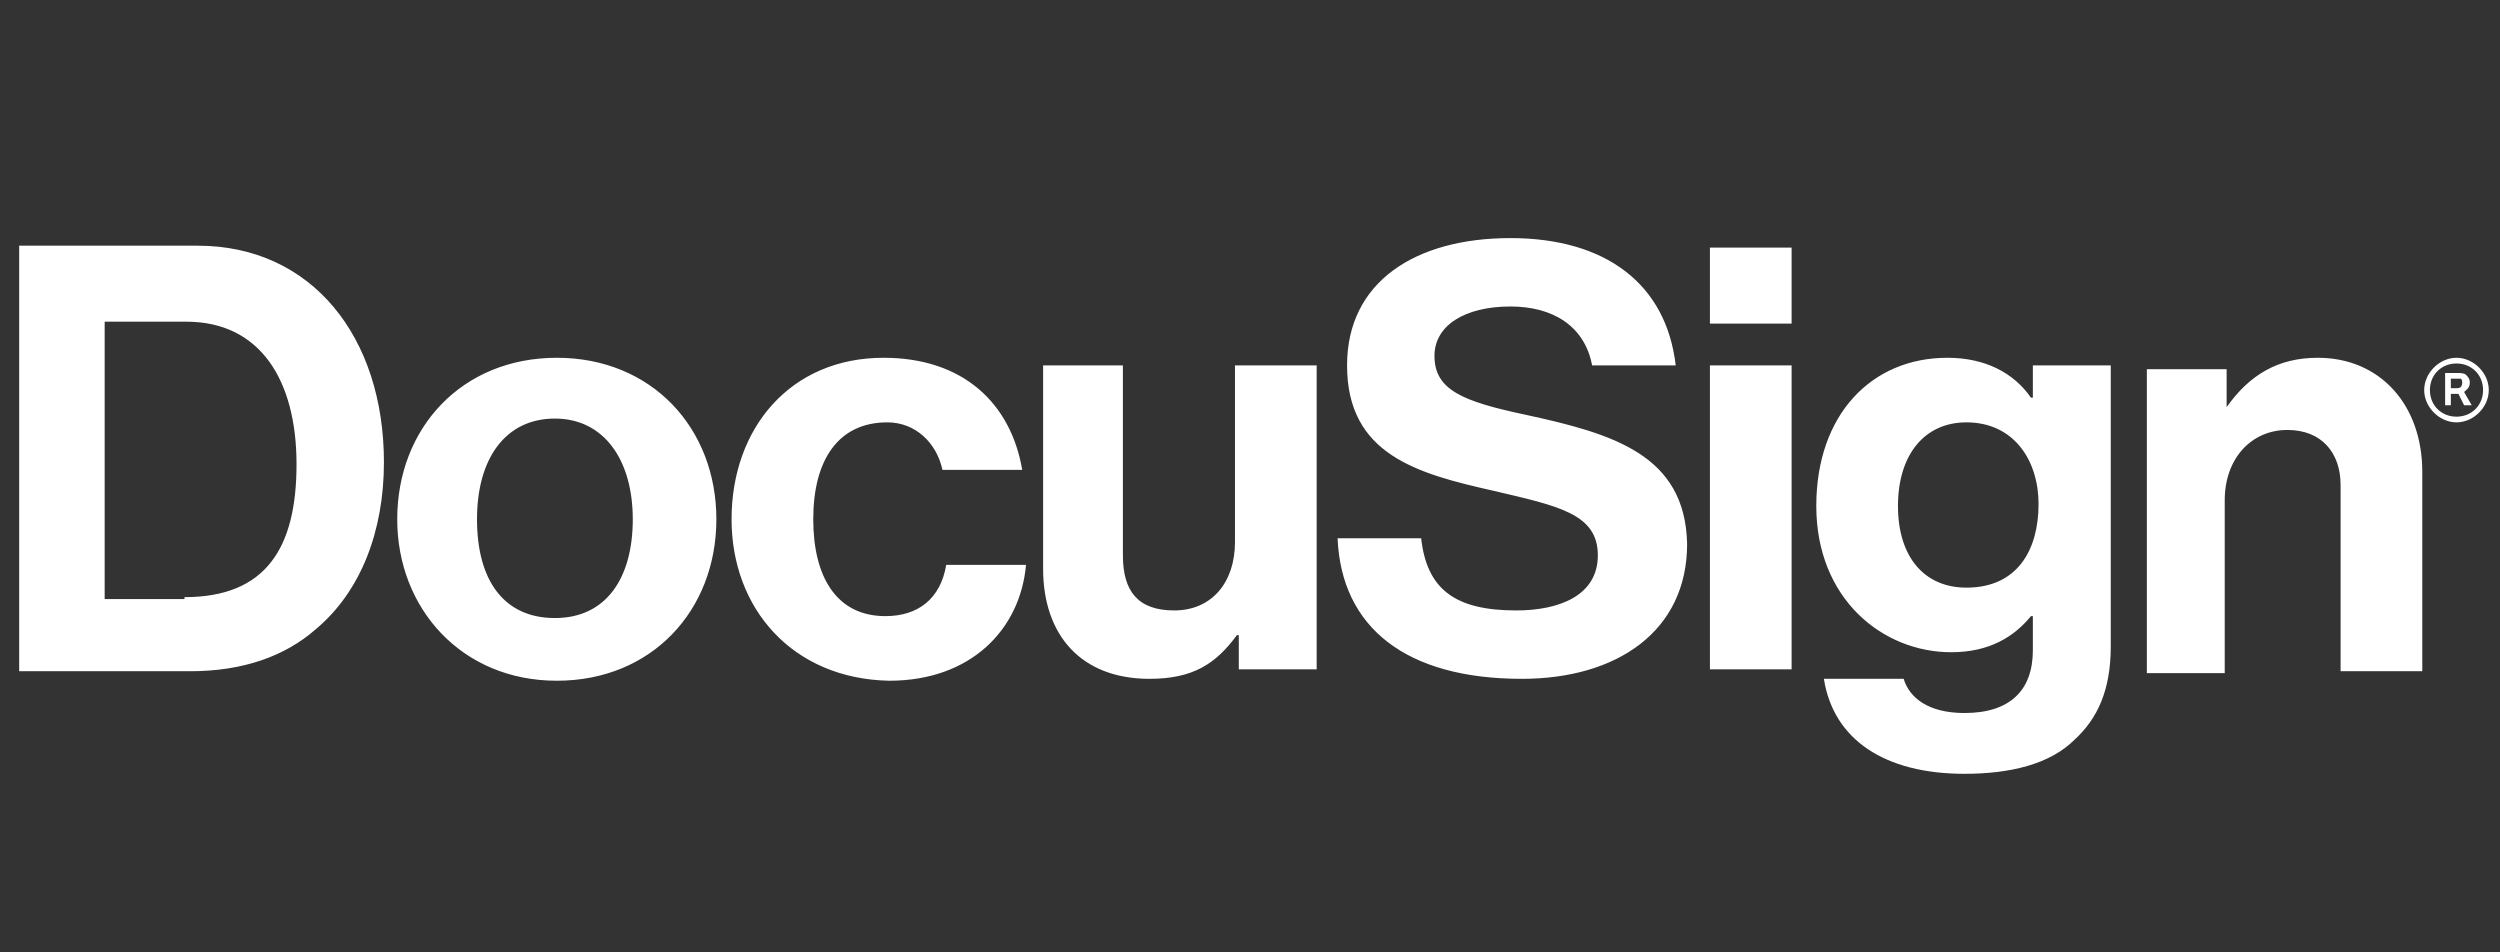 <svg  viewBox="0 0 126 48" fill="none"
    xmlns="http://www.w3.org/2000/svg">
    <rect x="0" y="0" width="126" height="48" fill="#333333" stroke="none"/>
    <g clip-path="url(#clip0_832_30)">
        <path d="M0.967 12.383H9.967C15.711 12.383 19.35 16.979 19.35 23.298C19.35 26.745 18.201 29.808 15.903 31.723C14.371 33.064 12.265 33.83 9.584 33.83H0.967V12.383ZM9.297 30.096C13.414 30.096 14.945 27.606 14.945 23.394C14.945 19.181 13.126 16.213 9.392 16.213H5.275V30.192H9.297V30.096ZM20.02 26.17C20.02 21.575 23.275 18.032 28.062 18.032C32.85 18.032 36.105 21.575 36.105 26.17C36.105 30.766 32.85 34.309 28.062 34.309C23.275 34.309 20.02 30.67 20.02 26.17ZM31.892 26.17C31.892 23.202 30.456 21.096 27.967 21.096C25.477 21.096 24.041 23.106 24.041 26.17C24.041 29.234 25.382 31.149 27.967 31.149C30.552 31.149 31.892 29.138 31.892 26.17ZM36.871 26.17C36.871 21.575 39.839 18.032 44.531 18.032C48.552 18.032 50.946 20.33 51.52 23.681H47.499C47.212 22.34 46.158 21.287 44.722 21.287C42.233 21.287 40.988 23.202 40.988 26.17C40.988 29.043 42.137 31.053 44.626 31.053C46.254 31.053 47.403 30.192 47.69 28.468H51.711C51.424 31.723 48.935 34.309 44.818 34.309C39.935 34.213 36.871 30.67 36.871 26.17ZM62.435 33.83V32.011H62.339C61.286 33.447 60.137 34.213 57.935 34.213C54.488 34.213 52.573 32.011 52.573 28.66V18.415H56.594V27.989C56.594 29.808 57.36 30.766 59.179 30.766C61.094 30.766 62.243 29.33 62.243 27.319V18.415H66.36V33.734H62.435V33.83ZM86.18 12.479H90.297V16.308H86.18V12.479ZM86.18 18.415H90.297V33.734H86.18V18.415ZM91.924 34.213H95.945C96.232 35.17 97.19 35.936 99.01 35.936C101.307 35.936 102.456 34.787 102.456 32.777V31.053H102.36C101.499 32.106 100.254 32.872 98.339 32.872C94.892 32.872 91.541 30.192 91.541 25.5C91.541 20.904 94.318 18.032 98.147 18.032C100.063 18.032 101.499 18.798 102.36 20.043H102.456V18.415H106.382V32.585C106.382 34.787 105.711 36.223 104.562 37.277C103.317 38.521 101.307 39 99.01 39C94.988 39 92.403 37.277 91.924 34.213ZM102.743 25.404C102.743 23.202 101.498 21.287 99.106 21.287C96.999 21.287 95.658 22.915 95.658 25.5C95.658 28.085 96.999 29.617 99.106 29.617C101.69 29.617 102.743 27.702 102.743 25.404ZM112.222 20.521C113.371 18.894 114.807 18.032 116.817 18.032C119.977 18.032 122.083 20.425 122.083 23.777V33.83H117.966V24.447C117.966 22.819 117.009 21.67 115.286 21.67C113.467 21.67 112.126 23.106 112.126 25.213V33.925H108.201V18.606H112.222V20.521ZM76.892 20.904C73.733 20.234 72.297 19.66 72.297 17.936C72.297 16.404 73.828 15.447 76.126 15.447C78.233 15.447 79.86 16.404 80.243 18.415H84.456C83.978 14.298 80.914 12 76.126 12C71.339 12 67.892 14.202 67.892 18.415C67.892 22.915 71.435 23.872 75.265 24.734C78.52 25.5 80.531 25.883 80.531 27.989C80.531 30 78.616 30.766 76.413 30.766C73.35 30.766 71.914 29.713 71.626 27.128H67.414C67.605 31.628 70.86 34.213 76.701 34.213C81.488 34.213 85.031 31.819 85.031 27.415C84.935 22.915 81.296 21.862 76.892 20.904ZM123.807 21.287C122.946 21.287 122.179 20.521 122.179 19.66C122.179 18.798 122.946 18.032 123.807 18.032C124.669 18.032 125.435 18.798 125.435 19.66C125.435 20.521 124.669 21.287 123.807 21.287ZM123.807 18.319C123.041 18.319 122.467 18.894 122.467 19.66C122.467 20.425 123.041 21 123.807 21C124.573 21 125.147 20.425 125.147 19.66C125.147 18.894 124.573 18.319 123.807 18.319Z" fill="white"/>
        <path d="M123.234 18.798H123.809C124 18.798 124.191 18.798 124.287 18.894C124.383 18.989 124.479 19.085 124.479 19.277C124.479 19.564 124.287 19.66 124.191 19.755L124.575 20.426H124.191L123.905 19.851H123.522V20.426H123.234V18.798ZM123.522 19.085V19.564H123.809C123.905 19.564 124.096 19.564 124.096 19.277C124.096 19.277 124.096 19.085 124 19.085H123.522Z" fill="white"/>
    </g>
    <defs>
        <clipPath id="clip0_832_30">
            <rect width="125" height="48" fill="white" transform="translate(0.5)"/>
        </clipPath>
    </defs>
</svg>
